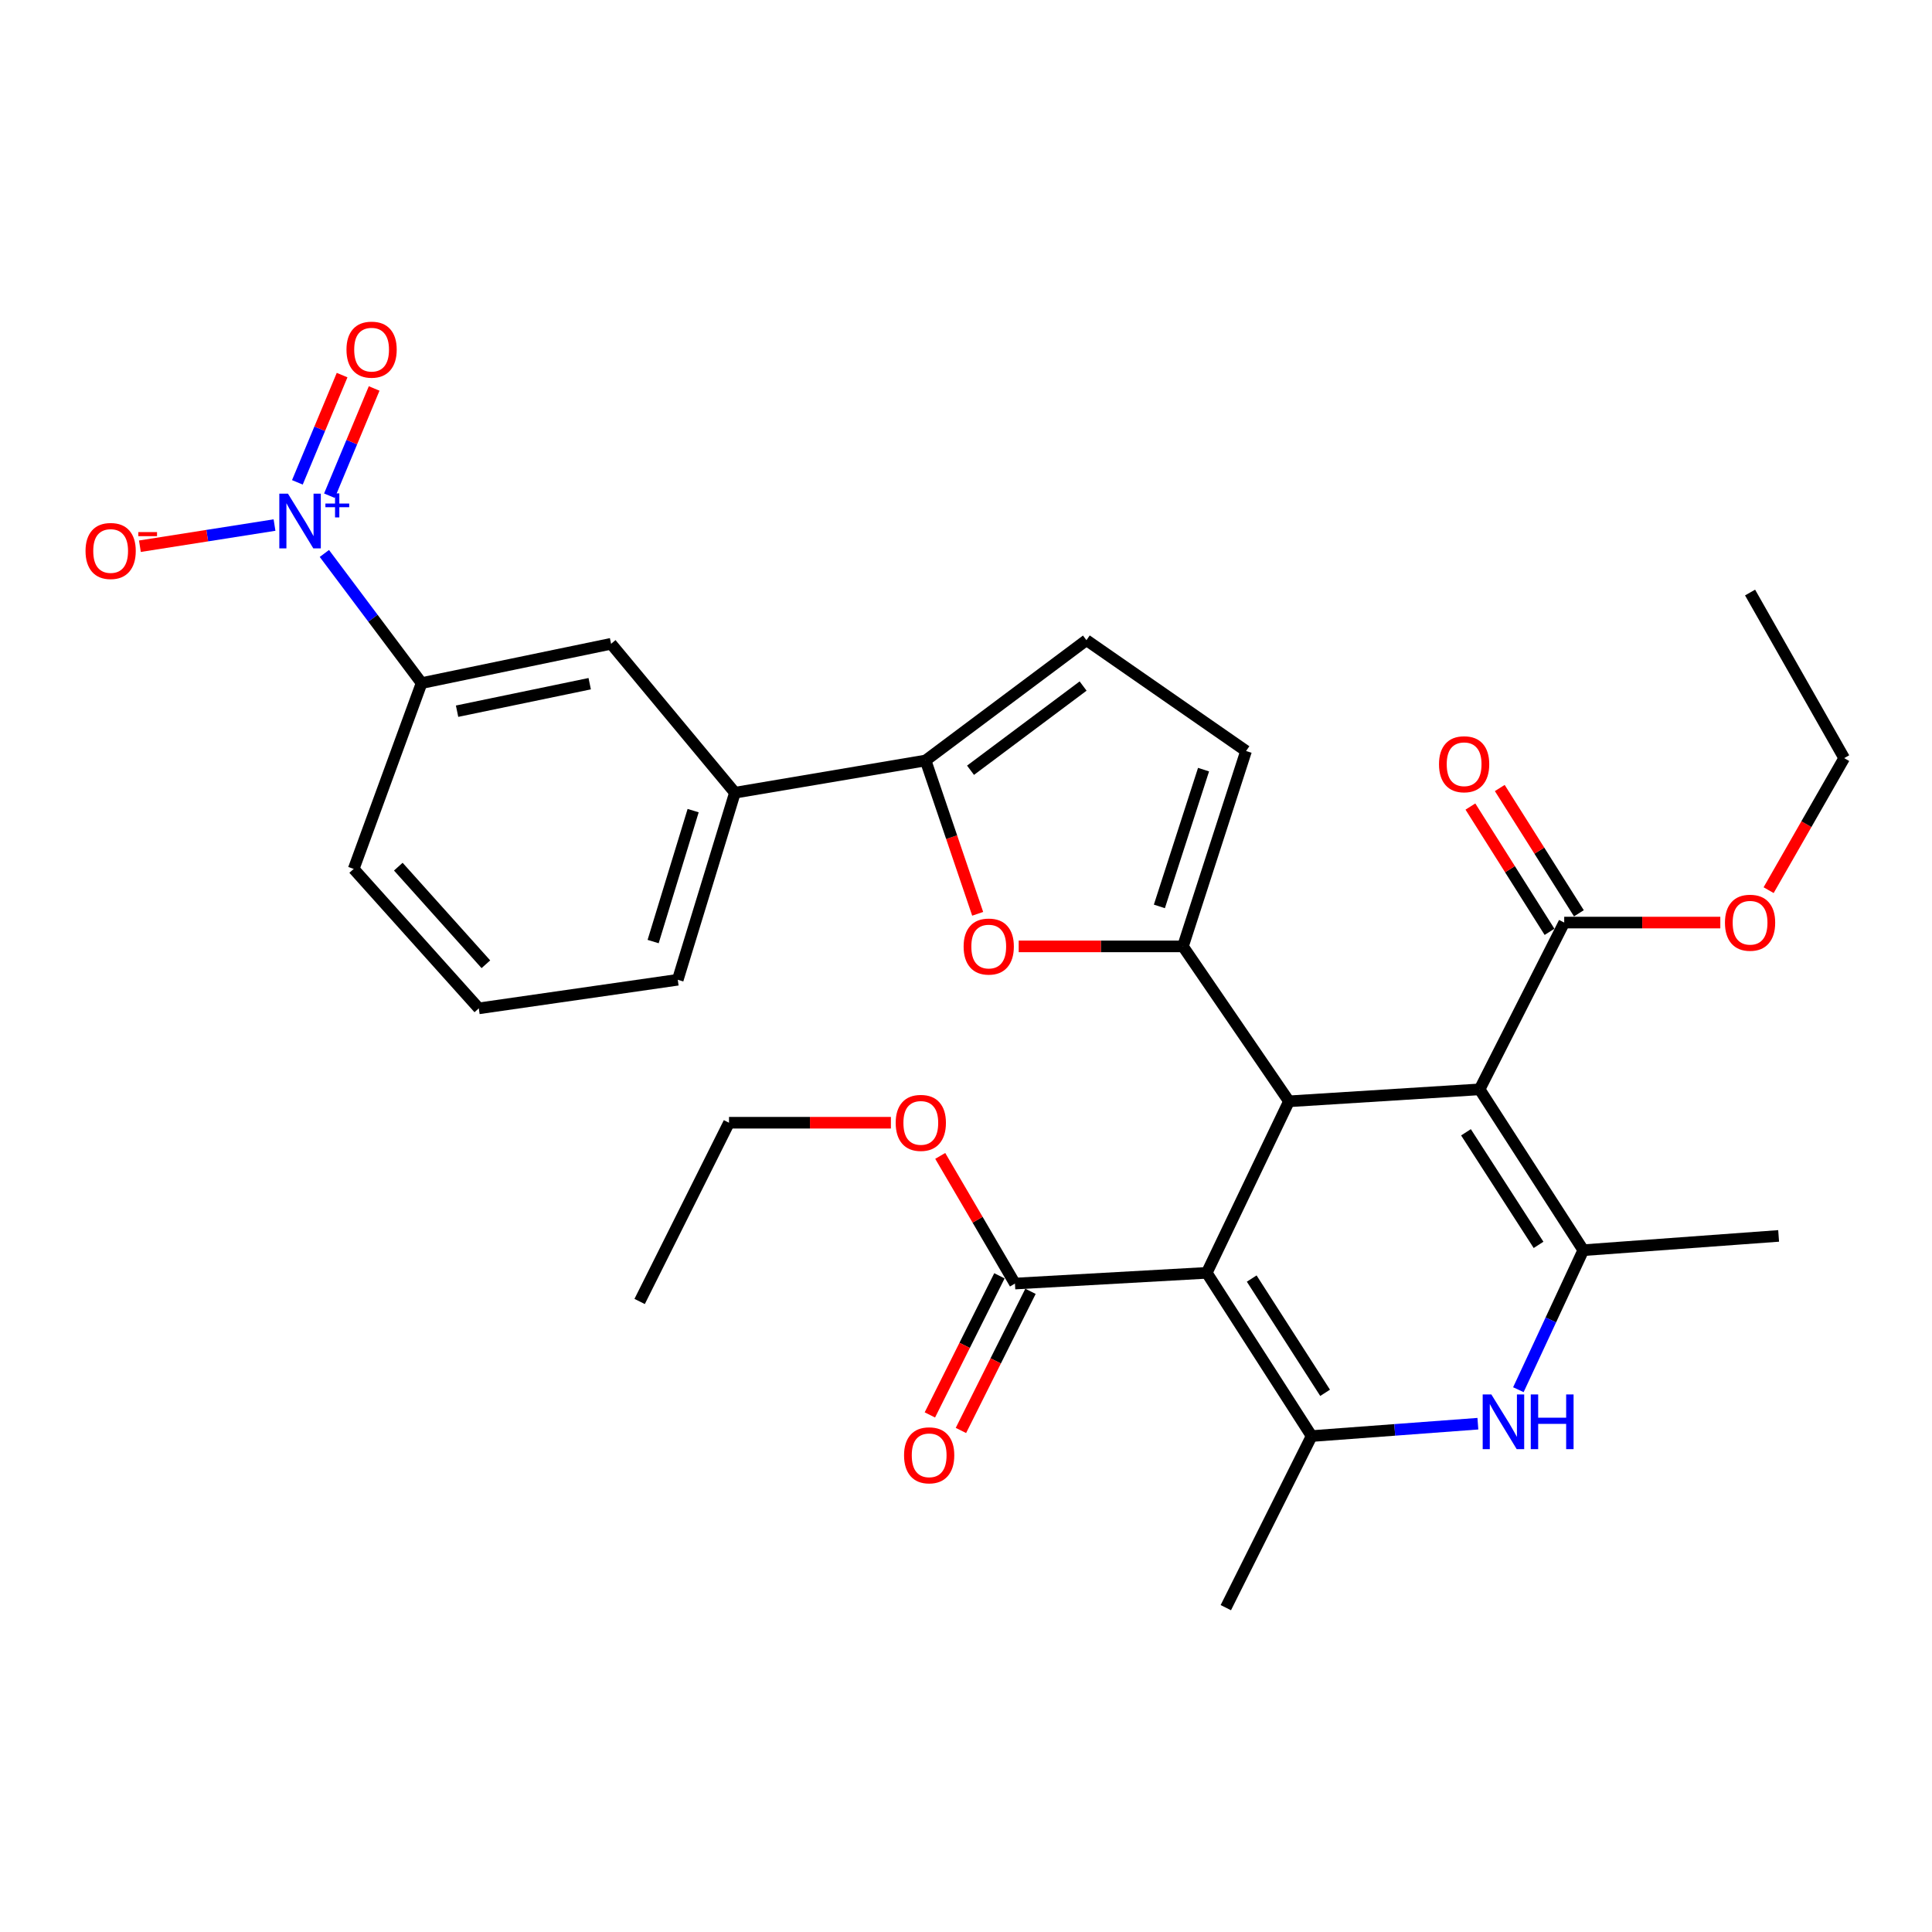 <?xml version='1.0' encoding='iso-8859-1'?>
<svg version='1.1' baseProfile='full'
              xmlns='http://www.w3.org/2000/svg'
                      xmlns:rdkit='http://www.rdkit.org/xml'
                      xmlns:xlink='http://www.w3.org/1999/xlink'
                  xml:space='preserve'
width='1000px' height='1000px' viewBox='0 0 1000 1000'>
<!-- END OF HEADER -->
<rect style='opacity:1.0;fill:#FFFFFF;stroke:none' width='1000' height='1000' x='0' y='0'> </rect>
<path class='bond-1' d='M 765.846,563.846 L 667.167,570.037' style='fill:none;fill-rule:evenodd;stroke:#000000;stroke-width:6px;stroke-linecap:butt;stroke-linejoin:miter;stroke-opacity:1' />
<path class='bond-3' d='M 765.846,563.846 L 819.509,647.097' style='fill:none;fill-rule:evenodd;stroke:#000000;stroke-width:6px;stroke-linecap:butt;stroke-linejoin:miter;stroke-opacity:1' />
<path class='bond-3' d='M 758.788,586.072 L 796.352,644.347' style='fill:none;fill-rule:evenodd;stroke:#000000;stroke-width:6px;stroke-linecap:butt;stroke-linejoin:miter;stroke-opacity:1' />
<path class='bond-9' d='M 765.846,563.846 L 809.633,477.52' style='fill:none;fill-rule:evenodd;stroke:#000000;stroke-width:6px;stroke-linecap:butt;stroke-linejoin:miter;stroke-opacity:1' />
<path class='bond-0' d='M 624.618,658.82 L 667.167,570.037' style='fill:none;fill-rule:evenodd;stroke:#000000;stroke-width:6px;stroke-linecap:butt;stroke-linejoin:miter;stroke-opacity:1' />
<path class='bond-10' d='M 624.618,658.82 L 525.34,664.372' style='fill:none;fill-rule:evenodd;stroke:#000000;stroke-width:6px;stroke-linecap:butt;stroke-linejoin:miter;stroke-opacity:1' />
<path class='bond-31' d='M 624.618,658.82 L 678.89,743.309' style='fill:none;fill-rule:evenodd;stroke:#000000;stroke-width:6px;stroke-linecap:butt;stroke-linejoin:miter;stroke-opacity:1' />
<path class='bond-31' d='M 647.882,661.779 L 685.872,720.921' style='fill:none;fill-rule:evenodd;stroke:#000000;stroke-width:6px;stroke-linecap:butt;stroke-linejoin:miter;stroke-opacity:1' />
<path class='bond-2' d='M 667.167,570.037 L 612.296,489.852' style='fill:none;fill-rule:evenodd;stroke:#000000;stroke-width:6px;stroke-linecap:butt;stroke-linejoin:miter;stroke-opacity:1' />
<path class='bond-7' d='M 612.296,489.852 L 569.789,489.852' style='fill:none;fill-rule:evenodd;stroke:#000000;stroke-width:6px;stroke-linecap:butt;stroke-linejoin:miter;stroke-opacity:1' />
<path class='bond-7' d='M 569.789,489.852 L 527.283,489.852' style='fill:none;fill-rule:evenodd;stroke:#FF0000;stroke-width:6px;stroke-linecap:butt;stroke-linejoin:miter;stroke-opacity:1' />
<path class='bond-11' d='M 612.296,489.852 L 644.959,388.717' style='fill:none;fill-rule:evenodd;stroke:#000000;stroke-width:6px;stroke-linecap:butt;stroke-linejoin:miter;stroke-opacity:1' />
<path class='bond-11' d='M 600.091,469.157 L 622.955,398.363' style='fill:none;fill-rule:evenodd;stroke:#000000;stroke-width:6px;stroke-linecap:butt;stroke-linejoin:miter;stroke-opacity:1' />
<path class='bond-5' d='M 819.509,647.097 L 802.708,683.203' style='fill:none;fill-rule:evenodd;stroke:#000000;stroke-width:6px;stroke-linecap:butt;stroke-linejoin:miter;stroke-opacity:1' />
<path class='bond-5' d='M 802.708,683.203 L 785.907,719.31' style='fill:none;fill-rule:evenodd;stroke:#0000FF;stroke-width:6px;stroke-linecap:butt;stroke-linejoin:miter;stroke-opacity:1' />
<path class='bond-22' d='M 819.509,647.097 L 920.614,639.707' style='fill:none;fill-rule:evenodd;stroke:#000000;stroke-width:6px;stroke-linecap:butt;stroke-linejoin:miter;stroke-opacity:1' />
<path class='bond-4' d='M 678.89,743.309 L 721.92,740.106' style='fill:none;fill-rule:evenodd;stroke:#000000;stroke-width:6px;stroke-linecap:butt;stroke-linejoin:miter;stroke-opacity:1' />
<path class='bond-4' d='M 721.92,740.106 L 764.949,736.904' style='fill:none;fill-rule:evenodd;stroke:#0000FF;stroke-width:6px;stroke-linecap:butt;stroke-linejoin:miter;stroke-opacity:1' />
<path class='bond-23' d='M 678.89,743.309 L 634.484,832.122' style='fill:none;fill-rule:evenodd;stroke:#000000;stroke-width:6px;stroke-linecap:butt;stroke-linejoin:miter;stroke-opacity:1' />
<path class='bond-6' d='M 167.896,286.468 L 193.058,320.018' style='fill:none;fill-rule:evenodd;stroke:#0000FF;stroke-width:6px;stroke-linecap:butt;stroke-linejoin:miter;stroke-opacity:1' />
<path class='bond-6' d='M 193.058,320.018 L 218.22,353.567' style='fill:none;fill-rule:evenodd;stroke:#000000;stroke-width:6px;stroke-linecap:butt;stroke-linejoin:miter;stroke-opacity:1' />
<path class='bond-16' d='M 142.089,271.766 L 107.253,277.245' style='fill:none;fill-rule:evenodd;stroke:#0000FF;stroke-width:6px;stroke-linecap:butt;stroke-linejoin:miter;stroke-opacity:1' />
<path class='bond-16' d='M 107.253,277.245 L 72.417,282.723' style='fill:none;fill-rule:evenodd;stroke:#FF0000;stroke-width:6px;stroke-linecap:butt;stroke-linejoin:miter;stroke-opacity:1' />
<path class='bond-17' d='M 170.513,256.581 L 182.087,228.825' style='fill:none;fill-rule:evenodd;stroke:#0000FF;stroke-width:6px;stroke-linecap:butt;stroke-linejoin:miter;stroke-opacity:1' />
<path class='bond-17' d='M 182.087,228.825 L 193.661,201.07' style='fill:none;fill-rule:evenodd;stroke:#FF0000;stroke-width:6px;stroke-linecap:butt;stroke-linejoin:miter;stroke-opacity:1' />
<path class='bond-17' d='M 153.923,249.663 L 165.497,221.908' style='fill:none;fill-rule:evenodd;stroke:#0000FF;stroke-width:6px;stroke-linecap:butt;stroke-linejoin:miter;stroke-opacity:1' />
<path class='bond-17' d='M 165.497,221.908 L 177.072,194.152' style='fill:none;fill-rule:evenodd;stroke:#FF0000;stroke-width:6px;stroke-linecap:butt;stroke-linejoin:miter;stroke-opacity:1' />
<path class='bond-8' d='M 506.043,472.991 L 492.565,433.311' style='fill:none;fill-rule:evenodd;stroke:#FF0000;stroke-width:6px;stroke-linecap:butt;stroke-linejoin:miter;stroke-opacity:1' />
<path class='bond-8' d='M 492.565,433.311 L 479.087,393.63' style='fill:none;fill-rule:evenodd;stroke:#000000;stroke-width:6px;stroke-linecap:butt;stroke-linejoin:miter;stroke-opacity:1' />
<path class='bond-14' d='M 479.087,393.63 L 380.398,410.306' style='fill:none;fill-rule:evenodd;stroke:#000000;stroke-width:6px;stroke-linecap:butt;stroke-linejoin:miter;stroke-opacity:1' />
<path class='bond-32' d='M 479.087,393.63 L 562.337,331.359' style='fill:none;fill-rule:evenodd;stroke:#000000;stroke-width:6px;stroke-linecap:butt;stroke-linejoin:miter;stroke-opacity:1' />
<path class='bond-32' d='M 502.34,398.682 L 560.616,355.093' style='fill:none;fill-rule:evenodd;stroke:#000000;stroke-width:6px;stroke-linecap:butt;stroke-linejoin:miter;stroke-opacity:1' />
<path class='bond-18' d='M 817.232,472.721 L 796.755,440.297' style='fill:none;fill-rule:evenodd;stroke:#000000;stroke-width:6px;stroke-linecap:butt;stroke-linejoin:miter;stroke-opacity:1' />
<path class='bond-18' d='M 796.755,440.297 L 776.279,407.874' style='fill:none;fill-rule:evenodd;stroke:#FF0000;stroke-width:6px;stroke-linecap:butt;stroke-linejoin:miter;stroke-opacity:1' />
<path class='bond-18' d='M 802.034,482.318 L 781.558,449.895' style='fill:none;fill-rule:evenodd;stroke:#000000;stroke-width:6px;stroke-linecap:butt;stroke-linejoin:miter;stroke-opacity:1' />
<path class='bond-18' d='M 781.558,449.895 L 761.082,417.471' style='fill:none;fill-rule:evenodd;stroke:#FF0000;stroke-width:6px;stroke-linecap:butt;stroke-linejoin:miter;stroke-opacity:1' />
<path class='bond-21' d='M 809.633,477.52 L 850.032,477.52' style='fill:none;fill-rule:evenodd;stroke:#000000;stroke-width:6px;stroke-linecap:butt;stroke-linejoin:miter;stroke-opacity:1' />
<path class='bond-21' d='M 850.032,477.52 L 890.43,477.52' style='fill:none;fill-rule:evenodd;stroke:#FF0000;stroke-width:6px;stroke-linecap:butt;stroke-linejoin:miter;stroke-opacity:1' />
<path class='bond-19' d='M 517.302,660.353 L 499.299,696.358' style='fill:none;fill-rule:evenodd;stroke:#000000;stroke-width:6px;stroke-linecap:butt;stroke-linejoin:miter;stroke-opacity:1' />
<path class='bond-19' d='M 499.299,696.358 L 481.297,732.363' style='fill:none;fill-rule:evenodd;stroke:#FF0000;stroke-width:6px;stroke-linecap:butt;stroke-linejoin:miter;stroke-opacity:1' />
<path class='bond-19' d='M 533.379,668.391 L 515.376,704.396' style='fill:none;fill-rule:evenodd;stroke:#000000;stroke-width:6px;stroke-linecap:butt;stroke-linejoin:miter;stroke-opacity:1' />
<path class='bond-19' d='M 515.376,704.396 L 497.373,740.401' style='fill:none;fill-rule:evenodd;stroke:#FF0000;stroke-width:6px;stroke-linecap:butt;stroke-linejoin:miter;stroke-opacity:1' />
<path class='bond-20' d='M 525.34,664.372 L 506.001,631.332' style='fill:none;fill-rule:evenodd;stroke:#000000;stroke-width:6px;stroke-linecap:butt;stroke-linejoin:miter;stroke-opacity:1' />
<path class='bond-20' d='M 506.001,631.332 L 486.661,598.293' style='fill:none;fill-rule:evenodd;stroke:#FF0000;stroke-width:6px;stroke-linecap:butt;stroke-linejoin:miter;stroke-opacity:1' />
<path class='bond-12' d='M 644.959,388.717 L 562.337,331.359' style='fill:none;fill-rule:evenodd;stroke:#000000;stroke-width:6px;stroke-linecap:butt;stroke-linejoin:miter;stroke-opacity:1' />
<path class='bond-13' d='M 218.22,353.567 L 316.29,333.226' style='fill:none;fill-rule:evenodd;stroke:#000000;stroke-width:6px;stroke-linecap:butt;stroke-linejoin:miter;stroke-opacity:1' />
<path class='bond-13' d='M 236.581,368.116 L 305.23,353.877' style='fill:none;fill-rule:evenodd;stroke:#000000;stroke-width:6px;stroke-linecap:butt;stroke-linejoin:miter;stroke-opacity:1' />
<path class='bond-33' d='M 218.22,353.567 L 183.071,449.759' style='fill:none;fill-rule:evenodd;stroke:#000000;stroke-width:6px;stroke-linecap:butt;stroke-linejoin:miter;stroke-opacity:1' />
<path class='bond-15' d='M 380.398,410.306 L 316.29,333.226' style='fill:none;fill-rule:evenodd;stroke:#000000;stroke-width:6px;stroke-linecap:butt;stroke-linejoin:miter;stroke-opacity:1' />
<path class='bond-25' d='M 380.398,410.306 L 350.81,507.127' style='fill:none;fill-rule:evenodd;stroke:#000000;stroke-width:6px;stroke-linecap:butt;stroke-linejoin:miter;stroke-opacity:1' />
<path class='bond-25' d='M 358.77,419.576 L 338.059,487.351' style='fill:none;fill-rule:evenodd;stroke:#000000;stroke-width:6px;stroke-linecap:butt;stroke-linejoin:miter;stroke-opacity:1' />
<path class='bond-27' d='M 461.128,581.121 L 419.23,581.121' style='fill:none;fill-rule:evenodd;stroke:#FF0000;stroke-width:6px;stroke-linecap:butt;stroke-linejoin:miter;stroke-opacity:1' />
<path class='bond-27' d='M 419.23,581.121 L 377.332,581.121' style='fill:none;fill-rule:evenodd;stroke:#000000;stroke-width:6px;stroke-linecap:butt;stroke-linejoin:miter;stroke-opacity:1' />
<path class='bond-28' d='M 915.434,460.748 L 934.99,426.58' style='fill:none;fill-rule:evenodd;stroke:#FF0000;stroke-width:6px;stroke-linecap:butt;stroke-linejoin:miter;stroke-opacity:1' />
<path class='bond-28' d='M 934.99,426.58 L 954.545,392.411' style='fill:none;fill-rule:evenodd;stroke:#000000;stroke-width:6px;stroke-linecap:butt;stroke-linejoin:miter;stroke-opacity:1' />
<path class='bond-24' d='M 183.071,449.759 L 247.828,521.926' style='fill:none;fill-rule:evenodd;stroke:#000000;stroke-width:6px;stroke-linecap:butt;stroke-linejoin:miter;stroke-opacity:1' />
<path class='bond-24' d='M 206.162,448.58 L 251.492,499.097' style='fill:none;fill-rule:evenodd;stroke:#000000;stroke-width:6px;stroke-linecap:butt;stroke-linejoin:miter;stroke-opacity:1' />
<path class='bond-26' d='M 350.81,507.127 L 247.828,521.926' style='fill:none;fill-rule:evenodd;stroke:#000000;stroke-width:6px;stroke-linecap:butt;stroke-linejoin:miter;stroke-opacity:1' />
<path class='bond-30' d='M 377.332,581.121 L 331.079,673.639' style='fill:none;fill-rule:evenodd;stroke:#000000;stroke-width:6px;stroke-linecap:butt;stroke-linejoin:miter;stroke-opacity:1' />
<path class='bond-29' d='M 954.545,392.411 L 905.835,306.694' style='fill:none;fill-rule:evenodd;stroke:#000000;stroke-width:6px;stroke-linecap:butt;stroke-linejoin:miter;stroke-opacity:1' />
<path  class='atom-6' d='M 771.918 721.759
L 781.198 736.759
Q 782.118 738.239, 783.598 740.919
Q 785.078 743.599, 785.158 743.759
L 785.158 721.759
L 788.918 721.759
L 788.918 750.079
L 785.038 750.079
L 775.078 733.679
Q 773.918 731.759, 772.678 729.559
Q 771.478 727.359, 771.118 726.679
L 771.118 750.079
L 767.438 750.079
L 767.438 721.759
L 771.918 721.759
' fill='#0000FF'/>
<path  class='atom-6' d='M 792.318 721.759
L 796.158 721.759
L 796.158 733.799
L 810.638 733.799
L 810.638 721.759
L 814.478 721.759
L 814.478 750.079
L 810.638 750.079
L 810.638 736.999
L 796.158 736.999
L 796.158 750.079
L 792.318 750.079
L 792.318 721.759
' fill='#0000FF'/>
<path  class='atom-7' d='M 149.05 255.527
L 158.33 270.527
Q 159.25 272.007, 160.73 274.687
Q 162.21 277.367, 162.29 277.527
L 162.29 255.527
L 166.05 255.527
L 166.05 283.847
L 162.17 283.847
L 152.21 267.447
Q 151.05 265.527, 149.81 263.327
Q 148.61 261.127, 148.25 260.447
L 148.25 283.847
L 144.57 283.847
L 144.57 255.527
L 149.05 255.527
' fill='#0000FF'/>
<path  class='atom-7' d='M 168.426 260.632
L 173.416 260.632
L 173.416 255.378
L 175.634 255.378
L 175.634 260.632
L 180.755 260.632
L 180.755 262.533
L 175.634 262.533
L 175.634 267.813
L 173.416 267.813
L 173.416 262.533
L 168.426 262.533
L 168.426 260.632
' fill='#0000FF'/>
<path  class='atom-8' d='M 498.77 489.932
Q 498.77 483.132, 502.13 479.332
Q 505.49 475.532, 511.77 475.532
Q 518.05 475.532, 521.41 479.332
Q 524.77 483.132, 524.77 489.932
Q 524.77 496.812, 521.37 500.732
Q 517.97 504.612, 511.77 504.612
Q 505.53 504.612, 502.13 500.732
Q 498.77 496.852, 498.77 489.932
M 511.77 501.412
Q 516.09 501.412, 518.41 498.532
Q 520.77 495.612, 520.77 489.932
Q 520.77 484.372, 518.41 481.572
Q 516.09 478.732, 511.77 478.732
Q 507.45 478.732, 505.09 481.532
Q 502.77 484.332, 502.77 489.932
Q 502.77 495.652, 505.09 498.532
Q 507.45 501.412, 511.77 501.412
' fill='#FF0000'/>
<path  class='atom-17' d='M 44.271 285.185
Q 44.271 278.385, 47.631 274.585
Q 50.991 270.785, 57.271 270.785
Q 63.551 270.785, 66.911 274.585
Q 70.271 278.385, 70.271 285.185
Q 70.271 292.065, 66.871 295.985
Q 63.471 299.865, 57.271 299.865
Q 51.031 299.865, 47.631 295.985
Q 44.271 292.105, 44.271 285.185
M 57.271 296.665
Q 61.591 296.665, 63.911 293.785
Q 66.271 290.865, 66.271 285.185
Q 66.271 279.625, 63.911 276.825
Q 61.591 273.985, 57.271 273.985
Q 52.951 273.985, 50.591 276.785
Q 48.271 279.585, 48.271 285.185
Q 48.271 290.905, 50.591 293.785
Q 52.951 296.665, 57.271 296.665
' fill='#FF0000'/>
<path  class='atom-17' d='M 71.591 275.408
L 81.28 275.408
L 81.28 277.52
L 71.591 277.52
L 71.591 275.408
' fill='#FF0000'/>
<path  class='atom-18' d='M 179.337 180.974
Q 179.337 174.174, 182.697 170.374
Q 186.057 166.574, 192.337 166.574
Q 198.617 166.574, 201.977 170.374
Q 205.337 174.174, 205.337 180.974
Q 205.337 187.854, 201.937 191.774
Q 198.537 195.654, 192.337 195.654
Q 186.097 195.654, 182.697 191.774
Q 179.337 187.894, 179.337 180.974
M 192.337 192.454
Q 196.657 192.454, 198.977 189.574
Q 201.337 186.654, 201.337 180.974
Q 201.337 175.414, 198.977 172.614
Q 196.657 169.774, 192.337 169.774
Q 188.017 169.774, 185.657 172.574
Q 183.337 175.374, 183.337 180.974
Q 183.337 186.694, 185.657 189.574
Q 188.017 192.454, 192.337 192.454
' fill='#FF0000'/>
<path  class='atom-19' d='M 744.827 395.567
Q 744.827 388.767, 748.187 384.967
Q 751.547 381.167, 757.827 381.167
Q 764.107 381.167, 767.467 384.967
Q 770.827 388.767, 770.827 395.567
Q 770.827 402.447, 767.427 406.367
Q 764.027 410.247, 757.827 410.247
Q 751.587 410.247, 748.187 406.367
Q 744.827 402.487, 744.827 395.567
M 757.827 407.047
Q 762.147 407.047, 764.467 404.167
Q 766.827 401.247, 766.827 395.567
Q 766.827 390.007, 764.467 387.207
Q 762.147 384.367, 757.827 384.367
Q 753.507 384.367, 751.147 387.167
Q 748.827 389.967, 748.827 395.567
Q 748.827 401.287, 751.147 404.167
Q 753.507 407.047, 757.827 407.047
' fill='#FF0000'/>
<path  class='atom-20' d='M 467.934 753.265
Q 467.934 746.465, 471.294 742.665
Q 474.654 738.865, 480.934 738.865
Q 487.214 738.865, 490.574 742.665
Q 493.934 746.465, 493.934 753.265
Q 493.934 760.145, 490.534 764.065
Q 487.134 767.945, 480.934 767.945
Q 474.694 767.945, 471.294 764.065
Q 467.934 760.185, 467.934 753.265
M 480.934 764.745
Q 485.254 764.745, 487.574 761.865
Q 489.934 758.945, 489.934 753.265
Q 489.934 747.705, 487.574 744.905
Q 485.254 742.065, 480.934 742.065
Q 476.614 742.065, 474.254 744.865
Q 471.934 747.665, 471.934 753.265
Q 471.934 758.985, 474.254 761.865
Q 476.614 764.745, 480.934 764.745
' fill='#FF0000'/>
<path  class='atom-21' d='M 463.61 581.201
Q 463.61 574.401, 466.97 570.601
Q 470.33 566.801, 476.61 566.801
Q 482.89 566.801, 486.25 570.601
Q 489.61 574.401, 489.61 581.201
Q 489.61 588.081, 486.21 592.001
Q 482.81 595.881, 476.61 595.881
Q 470.37 595.881, 466.97 592.001
Q 463.61 588.121, 463.61 581.201
M 476.61 592.681
Q 480.93 592.681, 483.25 589.801
Q 485.61 586.881, 485.61 581.201
Q 485.61 575.641, 483.25 572.841
Q 480.93 570.001, 476.61 570.001
Q 472.29 570.001, 469.93 572.801
Q 467.61 575.601, 467.61 581.201
Q 467.61 586.921, 469.93 589.801
Q 472.29 592.681, 476.61 592.681
' fill='#FF0000'/>
<path  class='atom-22' d='M 892.835 477.6
Q 892.835 470.8, 896.195 467
Q 899.555 463.2, 905.835 463.2
Q 912.115 463.2, 915.475 467
Q 918.835 470.8, 918.835 477.6
Q 918.835 484.48, 915.435 488.4
Q 912.035 492.28, 905.835 492.28
Q 899.595 492.28, 896.195 488.4
Q 892.835 484.52, 892.835 477.6
M 905.835 489.08
Q 910.155 489.08, 912.475 486.2
Q 914.835 483.28, 914.835 477.6
Q 914.835 472.04, 912.475 469.24
Q 910.155 466.4, 905.835 466.4
Q 901.515 466.4, 899.155 469.2
Q 896.835 472, 896.835 477.6
Q 896.835 483.32, 899.155 486.2
Q 901.515 489.08, 905.835 489.08
' fill='#FF0000'/>
</svg>
